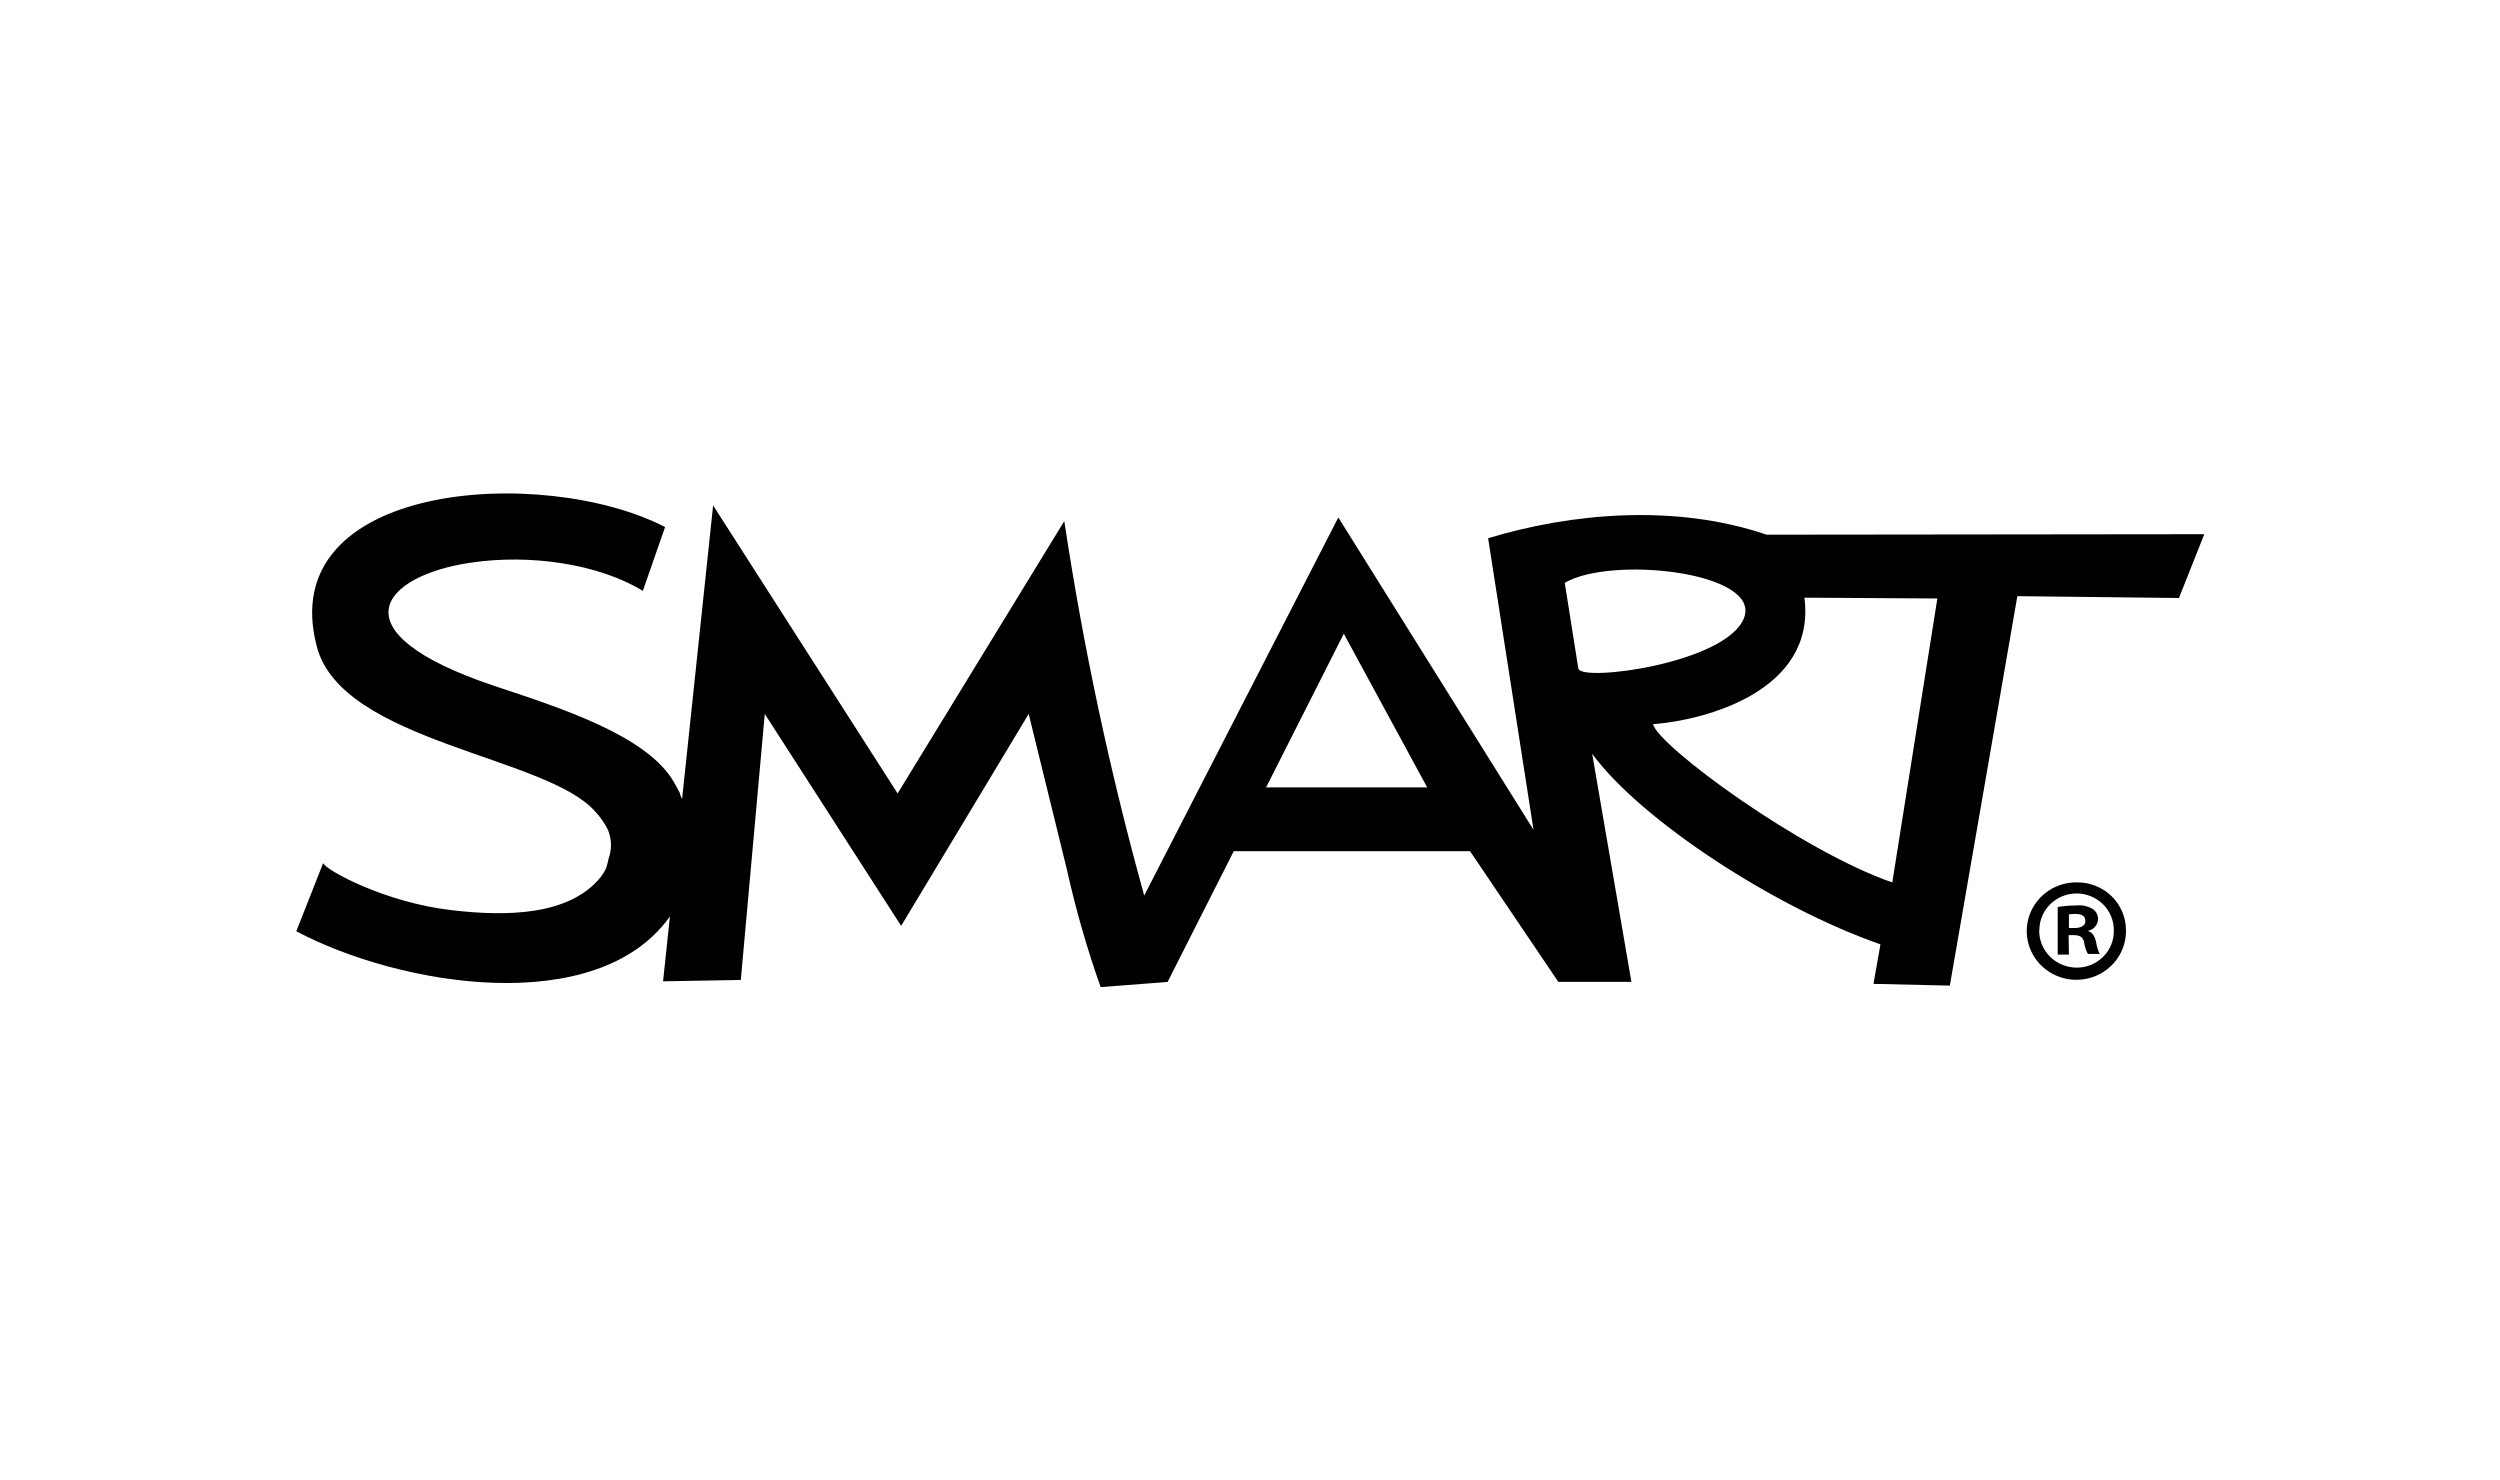<svg width="152" height="90" viewBox="0 0 152 90" fill="none" xmlns="http://www.w3.org/2000/svg">
<g clip-path="url(#clip0_482_3366)">
<path d="M129.259 56.529C129.275 57.12 129.111 57.702 128.788 58.201C128.465 58.699 127.997 59.091 127.445 59.327C126.893 59.562 126.281 59.63 125.69 59.522C125.098 59.413 124.553 59.134 124.124 58.719C123.696 58.304 123.403 57.773 123.285 57.193C123.166 56.614 123.227 56.013 123.459 55.468C123.691 54.922 124.084 54.458 124.587 54.133C125.09 53.809 125.681 53.64 126.283 53.648C126.671 53.645 127.056 53.718 127.415 53.861C127.775 54.004 128.102 54.216 128.379 54.483C128.655 54.751 128.875 55.069 129.026 55.42C129.177 55.772 129.256 56.148 129.259 56.529ZM123.984 56.529C123.976 56.83 124.029 57.129 124.141 57.409C124.253 57.689 124.421 57.944 124.636 58.159C124.85 58.374 125.107 58.544 125.39 58.66C125.673 58.775 125.976 58.834 126.283 58.832C126.584 58.83 126.882 58.769 127.158 58.652C127.435 58.535 127.685 58.365 127.893 58.152C128.102 57.939 128.265 57.687 128.372 57.41C128.48 57.134 128.53 56.84 128.52 56.544C128.52 55.955 128.282 55.39 127.857 54.974C127.433 54.557 126.857 54.323 126.257 54.323C125.657 54.323 125.081 54.557 124.657 54.974C124.233 55.39 123.994 55.955 123.994 56.544L123.984 56.529ZM125.79 58.041H125.108V55.144C125.479 55.085 125.855 55.054 126.231 55.053C126.59 55.013 126.952 55.093 127.258 55.28C127.355 55.35 127.434 55.443 127.487 55.55C127.539 55.657 127.565 55.776 127.56 55.895C127.553 56.064 127.488 56.226 127.374 56.353C127.26 56.481 127.105 56.566 126.934 56.595C127.222 56.685 127.36 56.912 127.448 57.3C127.482 57.543 127.555 57.779 127.663 58H126.945C126.827 57.782 126.749 57.545 126.714 57.3C126.662 56.998 126.478 56.857 126.103 56.857H125.77L125.79 58.041ZM125.79 56.424H126.113C126.488 56.424 126.791 56.303 126.791 56.005C126.791 55.708 126.596 55.567 126.165 55.567C126.039 55.565 125.914 55.575 125.79 55.597V56.424Z" fill="black"/>
<path d="M107.41 32.509C101.853 30.615 95.516 31.194 90.478 32.725L93.238 50.453L81.37 31.461L69.568 54.449C67.489 46.961 65.866 39.359 64.709 31.683L54.575 48.242L43.358 30.73L41.47 48.59C41.398 48.403 41.347 48.297 41.347 48.297V48.242C41.239 48.015 41.075 47.738 40.988 47.577C39.361 44.695 33.922 42.992 30.038 41.698C20.253 38.408 23.244 35.028 28.544 34.222C32.244 33.652 36.447 34.307 39.084 35.925L40.438 32.045C33.039 28.222 16.604 29.29 19.267 39.33C20.807 45.134 33.27 45.965 36.2 49.355C36.496 49.673 36.746 50.029 36.944 50.413C37.194 50.983 37.214 51.623 37.001 52.207C36.963 52.412 36.91 52.614 36.842 52.811C36.754 52.988 36.651 53.156 36.534 53.315C34.645 55.658 30.859 55.748 27.385 55.33C23.408 54.857 19.852 52.932 19.647 52.479L18.015 56.62C24.301 59.955 36.236 61.925 40.685 55.783L40.731 55.718L40.315 59.663L45.041 59.582L46.498 43.406L54.79 56.292L62.544 43.406C62.544 43.406 63.37 46.746 64.868 52.872C65.406 55.291 66.091 57.677 66.92 60.015L70.989 59.703L75.012 51.753H89.379L94.747 59.698H99.19L96.804 45.829C99.755 49.859 107.913 55.189 114.332 57.416L113.906 59.819L118.55 59.925L122.655 36.247L132.481 36.358L134.021 32.479L107.41 32.509ZM76.978 47.874L81.703 38.529L86.773 47.874H76.978ZM95.963 40.655L95.137 35.436C97.964 33.773 107.061 34.776 106.045 37.547C105.03 40.318 96.163 41.481 95.973 40.655H95.963ZM115.051 53.653C109.442 51.703 100.822 45.35 100.504 44.03C103.67 43.794 110.438 42.015 109.709 36.338L117.791 36.388L115.051 53.653Z" fill="black"/>
</g>
<defs>
<clipPath id="clip0_482_3366">
<rect width="116" height="30.01" fill="white" transform="translate(18 30)"/>
</clipPath>
</defs>
</svg>
